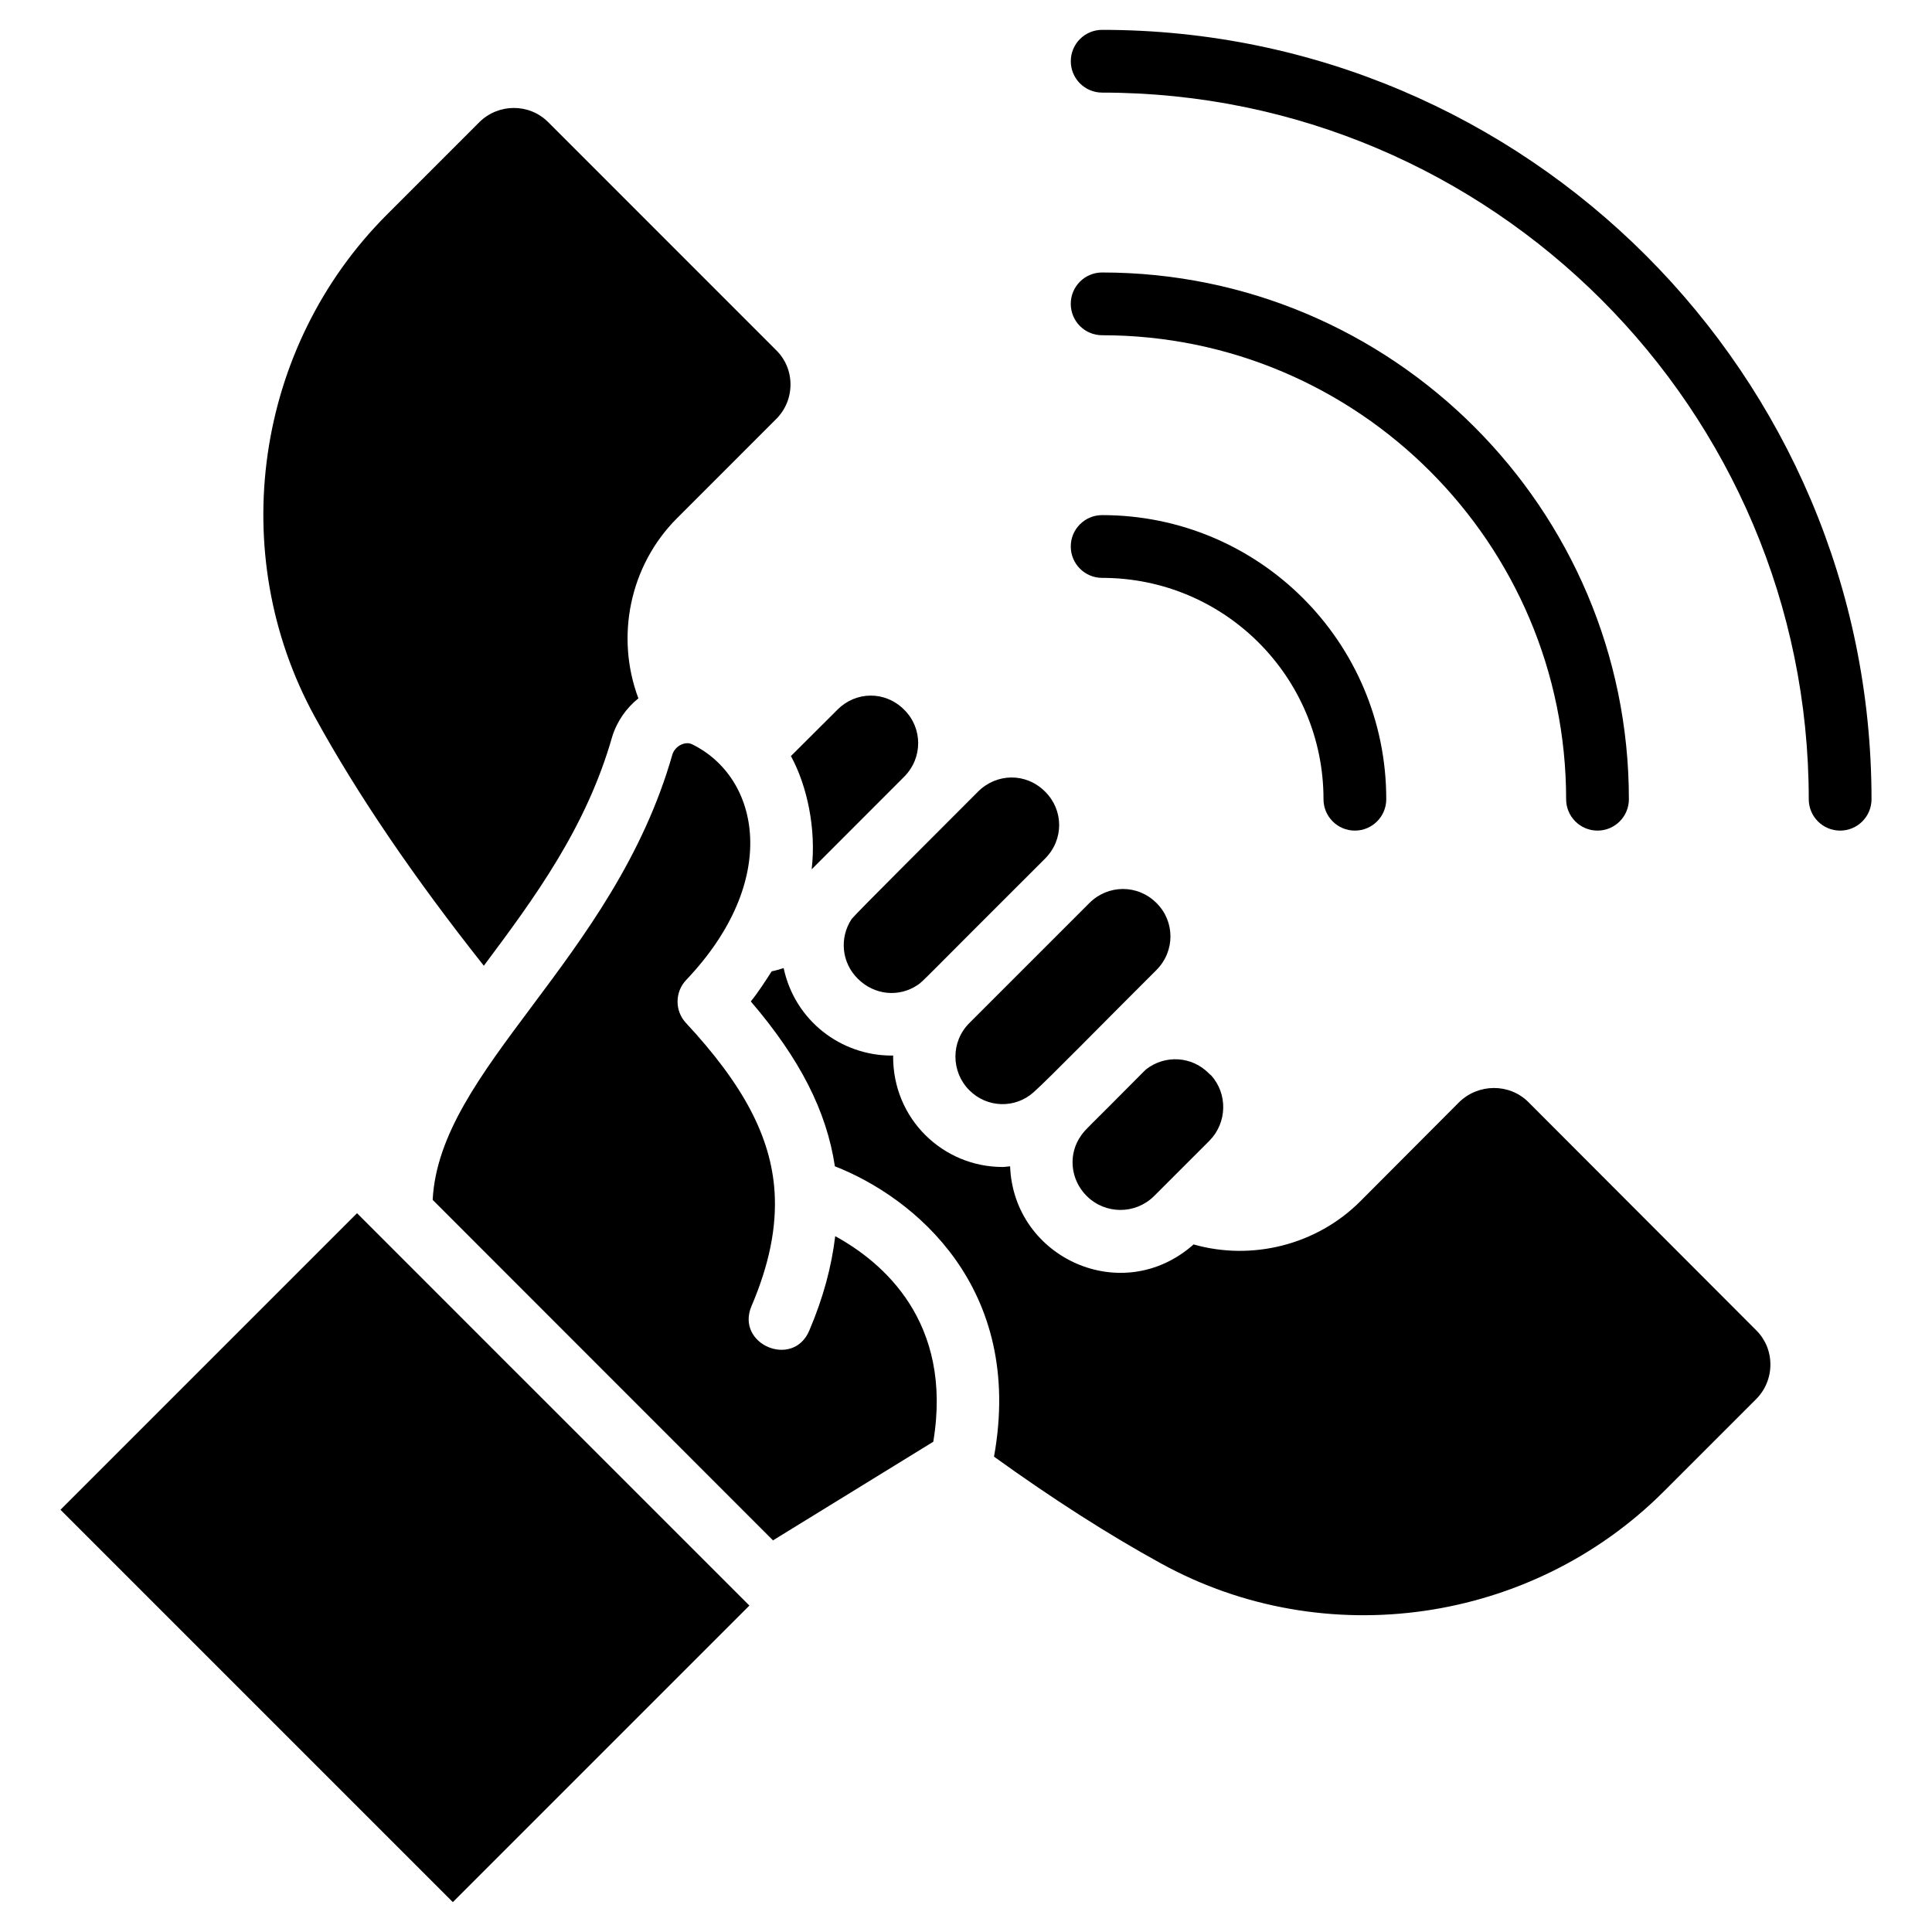 <?xml version="1.0" encoding="UTF-8"?>
<!-- Uploaded to: ICON Repo, www.svgrepo.com, Generator: ICON Repo Mixer Tools -->
<svg fill="#000000" width="800px" height="800px" version="1.1" viewBox="144 144 512 512" xmlns="http://www.w3.org/2000/svg">
 <g>
  <path d="m436.09 151.91c-4.598 0-8.316 3.723-8.316 8.316s3.719 8.316 8.316 8.316c103.25 0 187.25 84.004 187.25 187.26 0 4.59 3.719 8.316 8.316 8.316s8.316-3.723 8.316-8.316c-0.004-112.43-91.461-203.89-203.88-203.89z"/>
  <path d="m436.08 216.21c-4.598 0-8.316 3.723-8.316 8.316s3.719 8.316 8.316 8.316c67.805 0 122.96 55.16 122.96 122.96 0 4.59 3.719 8.316 8.316 8.316 4.598 0 8.316-3.723 8.316-8.316-0.004-76.973-62.625-139.59-139.59-139.59z"/>
  <path d="m436.09 280.51h-0.008c-4.598 0-8.316 3.723-8.316 8.316 0 4.59 3.727 8.316 8.316 8.316h0.008c32.426 0 58.652 26.23 58.652 58.66 0 4.59 3.719 8.316 8.316 8.316 4.586 0 8.316-3.723 8.316-8.316 0.012-41.594-33.664-75.293-75.285-75.293z"/>
  <path d="m464.5 446.32-14.672 14.664c-4.938 4.894-12.91 4.894-17.863-0.055-4.383-4.391-4.969-11.16-1.406-16.082 1.32-1.816 0.996-1.16 16.598-16.918l0.586-0.555c5.019-3.902 12.098-3.477 16.582 1.047 0.188 0.195 0.406 0.383 0.633 0.562 4.43 4.898 4.277 12.543-0.457 17.336zm-14-62.988c4.891 4.84 4.938 12.762-0.031 17.73-0.008 0.004-0.016 0.012-0.016 0.016-14.773 14.711-27.844 28.141-32.512 32.359-4.906 4.414-12.391 4.203-17.078-0.531-4.797-4.805-4.973-12.785 0-17.758l31.848-31.844c4.914-4.914 12.809-4.996 17.789 0.027zm-29.516-29.516c4.902 4.863 4.992 12.707-0.031 17.723v0.004c-33.328 33.227-32.055 32.285-33.77 33.492-4.992 3.348-11.508 2.691-15.867-1.676-4.281-4.231-4.93-10.828-1.609-15.832 2.035-2.371 21.57-21.75 33.488-33.742 4.898-4.902 12.723-5.086 17.789 0.031zm-55.023-21.766c4.812-4.852 12.617-5.059 17.684 0.062 4.891 4.84 4.938 12.762-0.031 17.73-0.832 0.836-26.129 26.156-24.516 24.543 1.266-10.691-1.215-22.191-5.496-30.023zm-119.42-131.18 24.441-24.445c5.051-5.055 13.242-5.09 18.262-0.086l60.469 60.48c2.43 2.398 3.769 5.609 3.777 9.043 0.008 3.469-1.34 6.731-3.801 9.191l-26.27 26.273c-12.648 12.648-16.324 31.547-10.238 47.738-3.199 2.594-5.664 6.051-6.938 10.156-6.902 24.203-20.633 42.789-34.02 60.707-18.254-23.016-33.43-45.215-44.816-65.996-23.734-43.348-15.871-98.062 19.133-133.06zm38.402 209.83c13.805-18.473 29.453-39.41 37.246-66.746 0.355-1.152 1.258-2.144 2.402-2.648 0.715-0.312 1.777-0.57 2.801-0.074 17.98 8.777 23.605 36.008-1.543 62.469-3.027 3.188-3.055 8.176-0.066 11.391 15.281 16.43 22.523 30.211 23.484 44.688 0.598 9.383-1.398 19.305-6.106 30.336-4.32 10.117 10.977 16.652 15.297 6.527 3.734-8.746 5.918-17.012 6.883-25.047 12.445 6.809 31.297 22.59 25.988 54.48l-42.48 26.137c-123.64-123.71-80.934-80.98-90.188-90.238 0.895-17.305 12.719-33.125 26.281-51.273zm-20.934 237.38-103.98-103.98 78.59-78.59c128.18 128.22-41.02-41.016 103.98 103.98zm345.36-133.27-24.449 24.445c-35.062 35.066-89.809 42.938-133.14 19.129-14.113-7.731-29.027-17.312-44.355-28.355 8.098-44.902-21.305-68.793-42.172-76.949-2.199-14.633-9.273-28.492-22.281-43.695 2.051-2.531 3.773-5.266 5.539-7.973 1.078-0.215 2.117-0.531 3.164-0.863 2.988 14.004 15.242 23.188 28.625 23.188 0.129 0 0.258-0.027 0.391-0.027-0.184 16.891 13.316 29.551 28.988 29.551 0.672 0 1.34-0.129 2.012-0.176 0.91 24.328 29.719 37.473 48.625 20.703 15.434 4.394 32.578 0.172 44.156-11.41l26.164-26.238c5.09-5.035 13.359-5.082 18.359-0.117l60.453 60.543c2.41 2.406 3.734 5.633 3.727 9.078-0.008 3.453-1.359 6.715-3.809 9.168z"/>
 </g>
</svg>